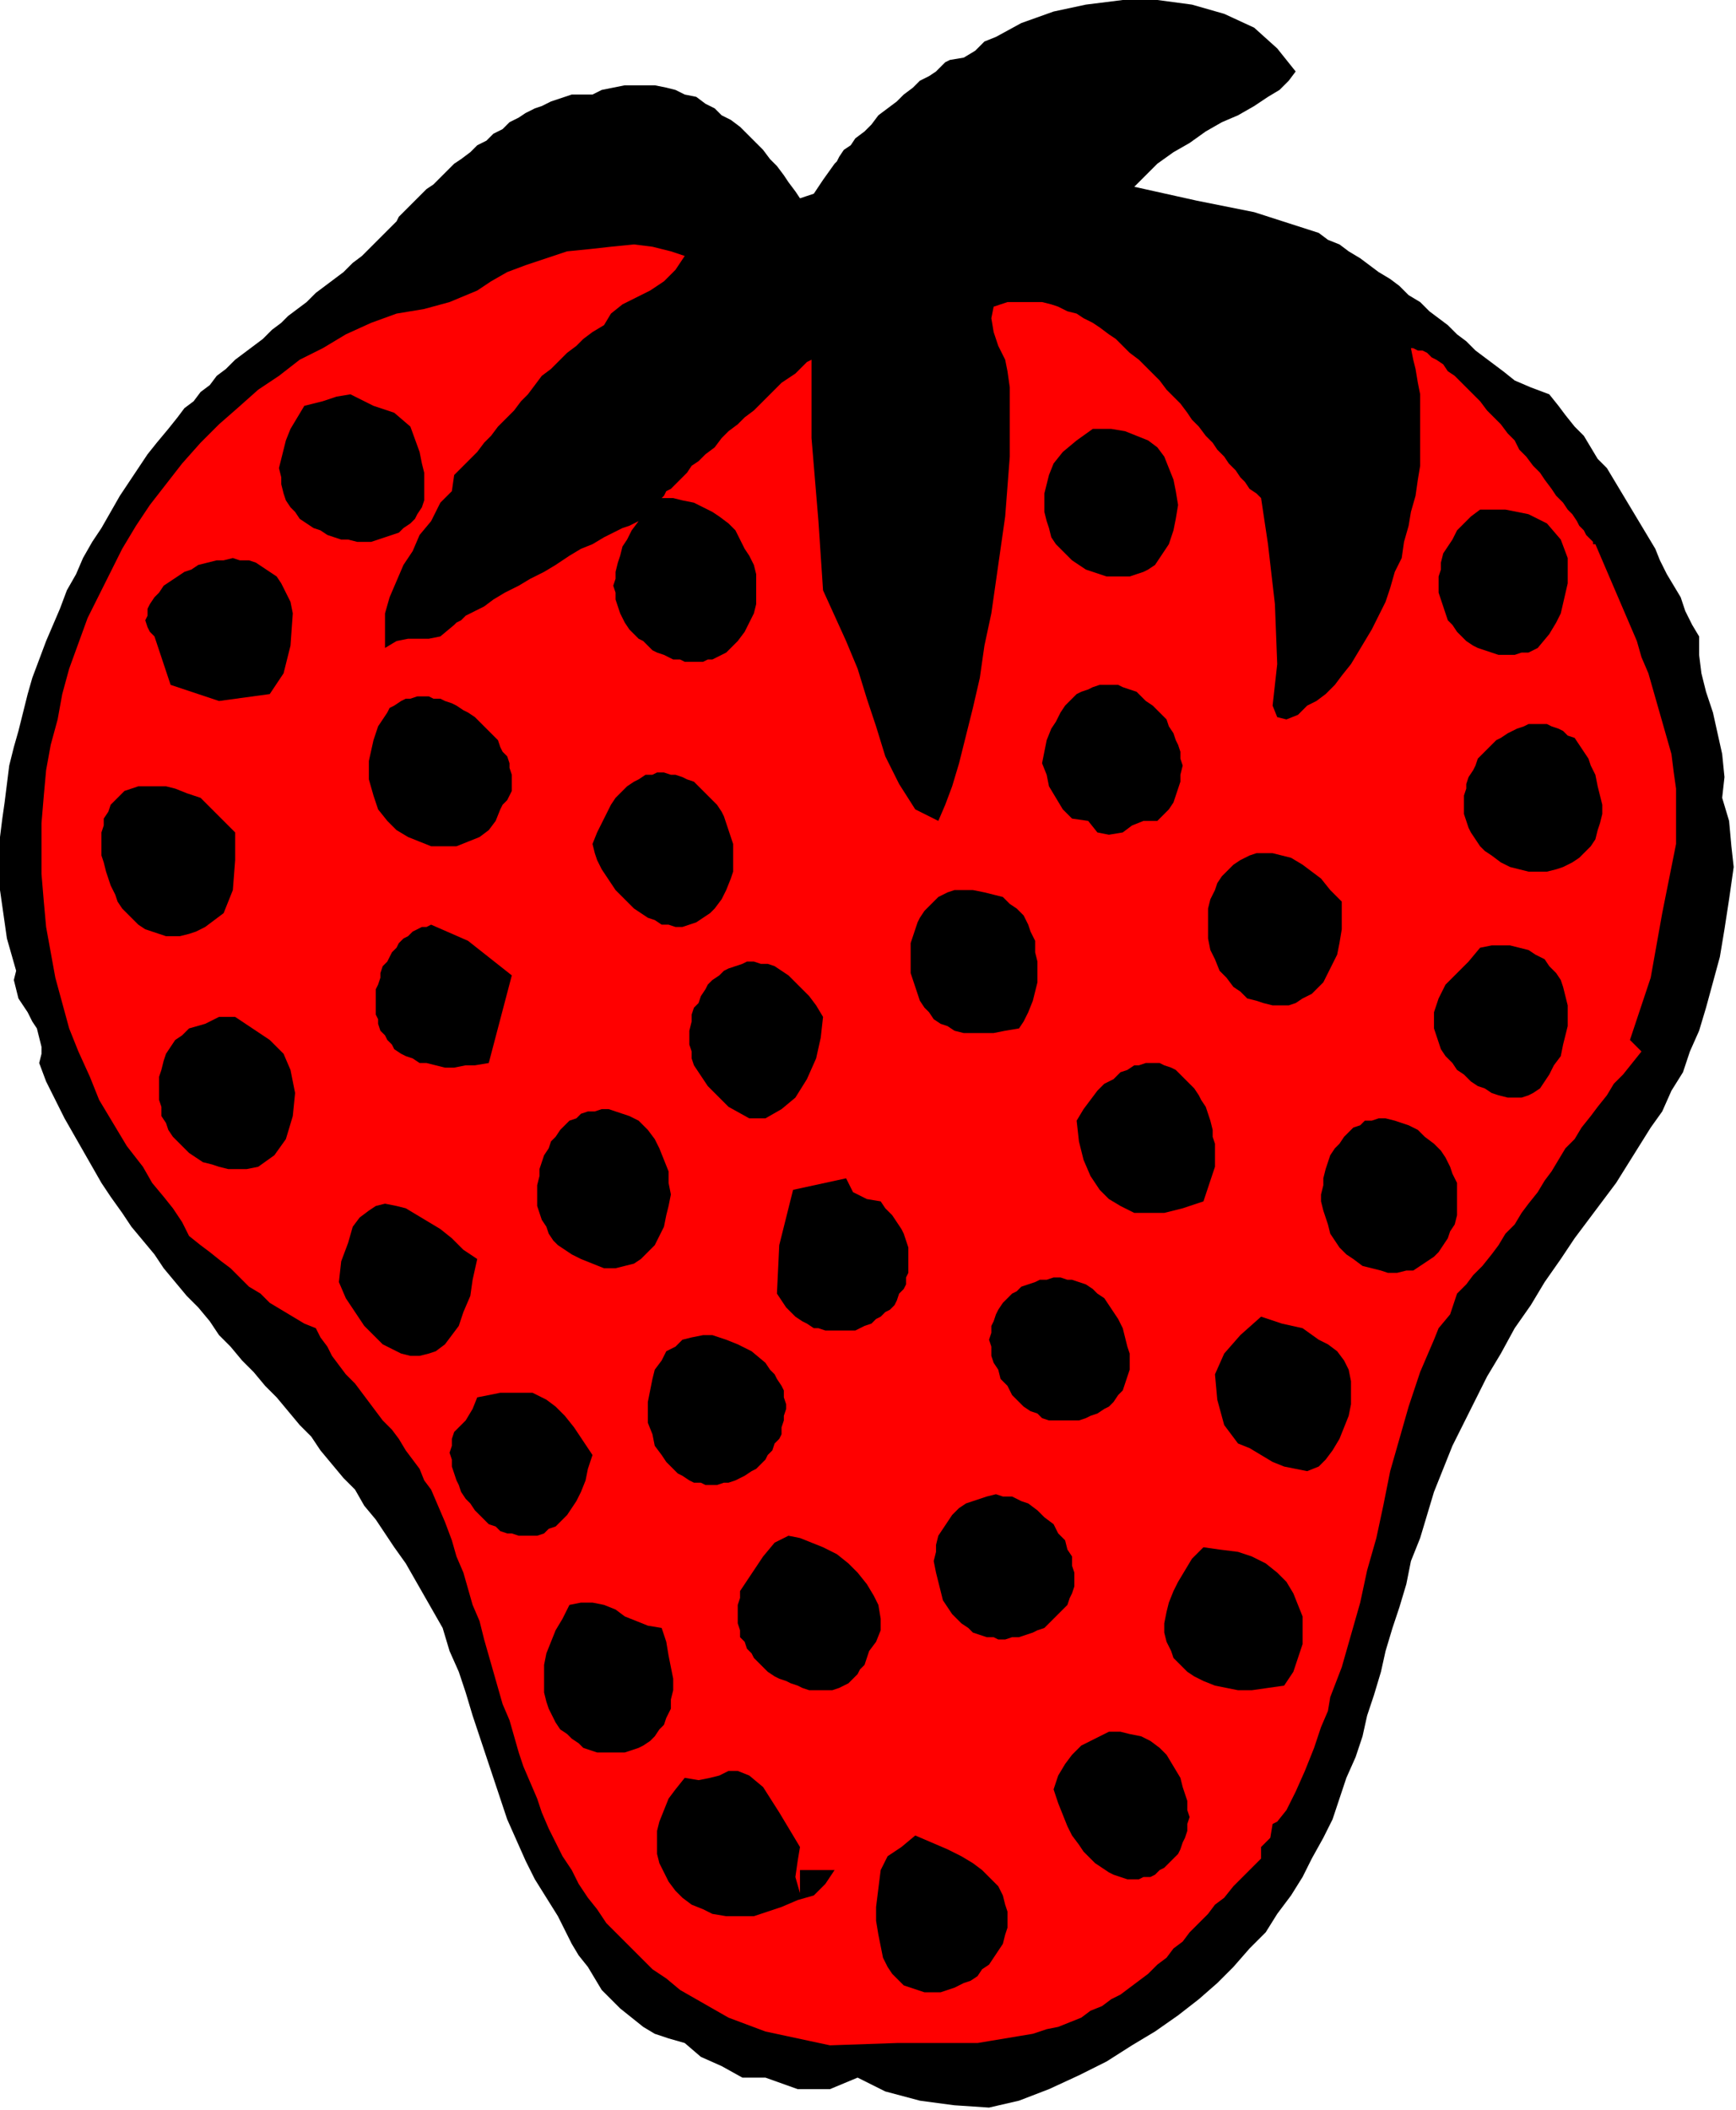 <?xml version="1.0" encoding="UTF-8" standalone="no"?>
<svg
   xmlns:dc="http://purl.org/dc/elements/1.1/"
   xmlns:cc="http://creativecommons.org/ns#"
   xmlns:rdf="http://www.w3.org/1999/02/22-rdf-syntax-ns#"
   xmlns:svg="http://www.w3.org/2000/svg"
   xmlns="http://www.w3.org/2000/svg"
   xmlns:sodipodi="http://sodipodi.sourceforge.net/DTD/sodipodi-0.dtd"
   xmlns:inkscape="http://www.inkscape.org/namespaces/inkscape"
   version="1.0"
   width="127.508mm"
   height="154.94mm"
   id="svg71"
   sodipodi:docname="RGSSG166.WMF">
  <sodipodi:namedview
     pagecolor="#ffffff"
     bordercolor="#666666"
     borderopacity="1"
     objecttolerance="10"
     gridtolerance="10"
     guidetolerance="10"
     inkscape:pageopacity="0"
     inkscape:pageshadow="2"
     inkscape:window-width="640"
     inkscape:window-height="480"
     id="namedview73" />
  <defs
     id="defs3">
    <pattern
       id="WMFhbasepattern"
       patternUnits="userSpaceOnUse"
       width="6"
       height="6"
       x="0"
       y="0" />
  </defs>
  <path
     style="fill:#000000;fill-rule:evenodd;fill-opacity:1;stroke:none;"
     d="  M 359.68,19.84   L 357.76,22.4   L 355.2,24.96   L 352,26.88   L 348.16,29.44   L 343.68,32   L 339.2,33.92   L 334.72,36.48   L 330.24,39.68   L 325.76,42.24   L 321.28,45.44   L 318.08,48.64   L 314.88,51.84   L 314.88,51.84   L 332.16,55.68   L 348.16,58.88   L 366.08,64.64   L 366.08,64.64   L 368.64,66.56   L 371.84,67.84   L 374.4,69.76   L 377.6,71.68   L 380.16,73.6   L 382.72,75.52   L 385.92,77.44   L 388.48,79.36   L 391.04,81.92   L 394.24,83.84   L 396.8,86.4   L 399.36,88.32   L 401.92,90.24   L 404.48,92.8   L 407.04,94.72   L 409.6,97.28   L 412.16,99.2   L 414.72,101.12   L 417.28,103.04   L 417.28,103.04   L 420.48,105.6   L 424.96,107.52   L 430.08,109.44   L 430.08,109.44   L 432.64,112.64   L 434.56,115.2   L 437.12,118.4   L 439.68,120.96   L 441.6,124.16   L 443.52,127.36   L 446.08,129.92   L 448,133.12   L 449.92,136.32   L 451.84,139.52   L 453.76,142.72   L 455.68,145.92   L 457.6,149.12   L 459.52,152.32   L 460.8,155.52   L 462.72,159.36   L 464.64,162.56   L 466.56,165.76   L 467.84,169.6   L 469.76,173.44   L 471.68,176.64   L 471.68,176.64   L 471.68,181.76   L 472.32,186.88   L 473.6,192   L 475.52,197.76   L 476.8,203.52   L 478.08,209.28   L 478.72,215.68   L 478.08,221.44   L 478.08,221.44   L 480,227.84   L 480.64,234.88   L 481.28,240.64   L 481.28,240.64   L 480,249.6   L 478.72,257.92   L 477.44,265.6   L 475.52,272.64   L 473.6,279.68   L 471.68,286.08   L 469.12,291.84   L 467.2,297.6   L 464,302.72   L 461.44,308.48   L 458.24,312.96   L 455.04,318.08   L 451.84,323.2   L 448.64,328.32   L 444.8,333.44   L 440.96,338.56   L 437.12,343.68   L 433.28,349.44   L 428.8,355.84   L 424.96,362.24   L 420.48,368.64   L 420.48,368.64   L 416.64,375.68   L 412.8,382.08   L 409.6,388.48   L 406.4,394.88   L 403.2,401.28   L 400.64,407.68   L 398.08,414.08   L 396.16,420.48   L 394.24,426.88   L 391.68,433.28   L 390.4,439.68   L 388.48,446.08   L 386.56,451.84   L 384.64,458.24   L 383.36,464   L 381.44,470.4   L 379.52,476.16   L 378.24,481.92   L 376.32,487.68   L 373.76,493.44   L 371.84,499.2   L 369.92,504.96   L 367.36,510.08   L 364.16,515.84   L 361.6,520.96   L 358.4,526.08   L 354.56,531.2   L 351.36,536.32   L 346.88,540.8   L 342.4,545.92   L 337.92,550.4   L 332.8,554.88   L 327.04,559.36   L 320.64,563.84   L 314.24,567.68   L 307.2,572.16   L 299.52,576   L 291.2,579.84   L 282.88,583.04   L 282.88,583.04   L 274.56,584.96   L 264.96,584.32   L 255.36,583.04   L 245.76,580.48   L 238.08,576.64   L 238.08,576.64   L 230.4,579.84   L 221.44,579.84   L 212.48,576.64   L 212.48,576.64   L 206.08,576.64   L 200.32,573.44   L 194.56,570.88   L 190.08,567.04   L 190.08,567.04   L 185.6,565.76   L 181.76,564.48   L 178.56,562.56   L 175.36,560   L 172.16,557.44   L 169.6,554.88   L 167.04,552.32   L 165.12,549.12   L 163.2,545.92   L 160.64,542.72   L 158.72,539.52   L 156.8,535.68   L 154.88,531.84   L 154.88,531.84   L 151.68,526.72   L 148.48,521.6   L 145.92,516.48   L 143.36,510.72   L 140.8,504.96   L 138.88,499.2   L 136.96,493.44   L 135.04,487.68   L 133.12,481.92   L 131.2,476.16   L 129.28,469.76   L 127.36,464   L 124.8,458.24   L 122.88,451.84   L 122.88,451.84   L 120.32,447.36   L 117.76,442.88   L 115.2,438.4   L 112.64,433.92   L 109.44,429.44   L 106.88,425.6   L 104.32,421.76   L 101.12,417.92   L 98.56,413.44   L 95.36,410.24   L 92.16,406.4   L 88.96,402.56   L 86.4,398.72   L 83.2,395.52   L 80,391.68   L 76.8,387.84   L 73.6,384.64   L 70.4,380.8   L 67.2,377.6   L 64,373.76   L 60.8,370.56   L 58.24,366.72   L 55.04,362.88   L 51.84,359.68   L 48.64,355.84   L 45.44,352   L 42.88,348.16   L 39.68,344.32   L 36.48,340.48   L 33.92,336.64   L 30.72,332.16   L 28.16,328.32   L 25.6,323.84   L 23.04,319.36   L 20.48,314.88   L 17.92,310.4   L 15.36,305.28   L 12.8,300.16   L 10.88,295.04   L 10.88,295.04   L 11.52,292.48   L 11.52,290.56   L 10.88,288   L 10.24,285.44   L 8.96,283.52   L 7.68,280.96   L 6.4,279.04   L 5.12,277.12   L 4.48,274.56   L 3.84,272   L 4.48,269.44   L 4.48,269.44   L 3.2,264.96   L 1.92,260.48   L 1.28,256   L 0.64,251.52   L 0,247.04   L 0,241.92   L 0,237.44   L 0,232.32   L 0.64,227.2   L 1.28,222.72   L 1.92,217.6   L 2.56,212.48   L 3.84,207.36   L 5.12,202.88   L 6.4,197.76   L 7.68,192.64   L 8.96,188.16   L 10.88,183.04   L 12.8,177.92   L 14.72,173.44   L 16.64,168.96   L 18.56,163.84   L 21.12,159.36   L 23.04,154.88   L 25.6,150.4   L 28.16,146.56   L 30.72,142.08   L 33.28,137.6   L 35.84,133.76   L 38.4,129.92   L 40.96,126.08   L 43.52,122.88   L 46.72,119.04   L 49.28,115.84   L 49.28,115.84   L 51.2,113.28   L 53.76,111.36   L 55.68,108.8   L 58.24,106.88   L 60.16,104.32   L 62.72,102.4   L 65.28,99.84   L 67.84,97.92   L 70.4,96   L 72.96,94.08   L 75.52,91.52   L 78.08,89.6   L 80,87.68   L 82.56,85.76   L 85.12,83.84   L 87.68,81.28   L 90.24,79.36   L 92.8,77.44   L 95.36,75.52   L 97.92,72.96   L 100.48,71.04   L 103.04,68.48   L 104.96,66.56   L 107.52,64   L 110.08,61.44   L 110.08,61.44   L 110.72,60.16   L 112,58.88   L 113.28,57.6   L 115.2,55.68   L 116.48,54.4   L 118.4,52.48   L 120.32,51.2   L 122.24,49.28   L 124.16,47.36   L 126.08,45.44   L 128,44.16   L 130.56,42.24   L 132.48,40.32   L 135.04,39.04   L 136.96,37.12   L 139.52,35.84   L 141.44,33.92   L 144,32.64   L 145.92,31.36   L 148.48,30.08   L 150.4,29.44   L 152.96,28.16   L 154.88,27.52   L 156.8,26.88   L 158.72,26.24   L 160.64,26.24   L 162.56,26.24   L 164.48,26.24   L 164.48,26.24   L 167.04,24.96   L 170.24,24.32   L 173.44,23.68   L 176,23.68   L 179.2,23.68   L 181.76,23.68   L 184.96,24.32   L 187.52,24.96   L 190.08,26.24   L 193.28,26.88   L 195.84,28.8   L 198.4,30.08   L 200.32,32   L 202.88,33.28   L 205.44,35.2   L 207.36,37.12   L 209.92,39.68   L 211.84,41.6   L 213.76,44.16   L 215.68,46.08   L 217.6,48.64   L 218.88,50.56   L 220.8,53.12   L 222.08,55.04   L 222.08,55.04   L 225.92,53.76   L 228.48,49.92   L 231.68,45.44   L 231.68,45.44   L 232.32,44.8   L 232.96,43.52   L 234.24,41.6   L 236.16,40.32   L 237.44,38.4   L 240,36.48   L 241.92,34.56   L 243.84,32   L 246.4,30.08   L 248.96,28.16   L 250.88,26.24   L 253.44,24.32   L 255.36,22.4   L 257.92,21.12   L 259.84,19.84   L 261.12,18.56   L 262.4,17.28   L 263.68,16.64   L 263.68,16.64   L 267.52,16   L 270.72,14.08   L 273.28,11.52   L 276.48,10.24   L 276.48,10.24   L 283.52,6.4   L 292.48,3.2   L 301.44,1.28   L 311.68,0   L 321.28,0   L 330.88,1.28   L 339.84,3.84   L 348.16,7.68   L 354.56,13.44   L 359.68,19.84  z "
     id="path5" />
  <path
     style="fill:#ff0000;fill-rule:evenodd;fill-opacity:1;stroke:none;"
     d="  M 190.08,71.04   L 187.52,74.88   L 184.32,78.08   L 180.48,80.64   L 176.64,82.56   L 172.8,84.48   L 169.6,87.04   L 167.68,90.24   L 167.68,90.24   L 164.48,92.16   L 161.92,94.08   L 160,96   L 157.44,97.92   L 154.88,100.48   L 152.96,102.4   L 150.4,104.32   L 148.48,106.88   L 146.56,109.44   L 144.64,111.36   L 142.72,113.92   L 140.16,116.48   L 138.24,118.4   L 136.32,120.96   L 134.4,122.88   L 132.48,125.44   L 130.56,127.36   L 128,129.92   L 126.08,131.84   L 126.08,131.84   L 125.44,136.32   L 122.24,139.52   L 119.68,144.64   L 119.68,144.64   L 116.48,148.48   L 114.56,152.96   L 112,156.8   L 110.08,161.28   L 108.16,165.76   L 106.88,170.24   L 106.88,170.24   L 106.88,179.84   L 110.08,177.92   L 113.28,177.28   L 115.84,177.28   L 119.04,177.28   L 122.24,176.64   L 126.08,173.44   L 126.08,173.44   L 126.72,172.8   L 128,172.16   L 129.28,170.88   L 131.84,169.6   L 134.4,168.32   L 136.96,166.4   L 140.16,164.48   L 144,162.56   L 147.2,160.64   L 151.04,158.72   L 154.24,156.8   L 158.08,154.24   L 161.28,152.32   L 164.48,151.04   L 167.68,149.12   L 170.24,147.84   L 172.8,146.56   L 174.72,145.92   L 176,145.28   L 177.28,144.64   L 177.28,144.64   L 175.36,147.2   L 174.08,149.76   L 172.8,151.68   L 172.16,154.24   L 171.52,156.16   L 170.88,158.72   L 170.88,160.64   L 170.24,162.56   L 170.88,164.48   L 170.88,166.4   L 171.52,168.32   L 172.16,170.24   L 172.8,171.52   L 173.44,172.8   L 174.72,174.72   L 176,176   L 177.28,177.28   L 178.56,177.92   L 179.84,179.2   L 181.12,180.48   L 182.4,181.12   L 184.32,181.76   L 185.6,182.4   L 186.88,183.04   L 188.8,183.04   L 190.08,183.68   L 192,183.68   L 193.28,183.68   L 195.2,183.68   L 196.48,183.04   L 197.76,183.04   L 199.04,182.4   L 200.32,181.76   L 201.6,181.12   L 202.88,179.84   L 202.88,179.84   L 204.8,177.92   L 206.72,175.36   L 208,172.8   L 209.28,170.24   L 209.92,167.68   L 209.92,165.12   L 209.92,162.56   L 209.92,159.36   L 209.28,156.8   L 208,154.24   L 206.72,152.32   L 205.44,149.76   L 204.16,147.2   L 202.24,145.28   L 199.68,143.36   L 197.76,142.08   L 195.2,140.8   L 192.64,139.52   L 189.44,138.88   L 186.88,138.24   L 183.68,138.24   L 183.68,138.24   L 183.68,138.24   L 184.32,137.6   L 184.96,136.32   L 186.24,135.68   L 187.52,134.4   L 188.8,133.12   L 190.72,131.2   L 192,129.28   L 193.92,128   L 195.84,126.08   L 198.4,124.16   L 200.32,121.6   L 202.24,119.68   L 204.8,117.76   L 206.72,115.84   L 209.28,113.92   L 211.2,112   L 213.12,110.08   L 215.04,108.16   L 216.96,106.24   L 218.88,104.96   L 220.8,103.68   L 222.08,102.4   L 223.36,101.12   L 224,100.48   L 225.28,99.84   L 225.28,99.84   L 225.28,121.6   L 227.2,144.64   L 228.48,163.84   L 228.48,163.84   L 231.68,170.88   L 234.88,177.92   L 238.08,185.6   L 240.64,193.92   L 243.2,201.6   L 245.76,209.92   L 249.6,217.6   L 254.08,224.64   L 254.08,224.64   L 260.48,227.84   L 262.4,223.36   L 264.32,218.24   L 266.24,211.84   L 268.16,204.16   L 270.08,196.48   L 272,188.16   L 273.28,179.2   L 275.2,170.24   L 276.48,161.28   L 277.76,152.32   L 279.04,143.36   L 279.68,135.04   L 280.32,126.72   L 280.32,119.68   L 280.32,113.28   L 280.32,107.52   L 279.68,103.04   L 279.68,103.04   L 279.04,99.84   L 277.12,96   L 275.84,92.16   L 275.2,88.32   L 275.84,85.12   L 279.68,83.84   L 279.68,83.84   L 282.24,83.84   L 284.16,83.84   L 286.72,83.84   L 289.28,83.84   L 291.84,84.48   L 293.76,85.12   L 296.32,86.4   L 298.88,87.04   L 300.8,88.32   L 303.36,89.6   L 305.28,90.88   L 307.84,92.8   L 309.76,94.08   L 311.68,96   L 313.6,97.92   L 316.16,99.84   L 318.08,101.76   L 320,103.68   L 321.92,105.6   L 323.84,108.16   L 325.76,110.08   L 327.68,112   L 329.6,114.56   L 330.88,116.48   L 332.8,118.4   L 334.72,120.96   L 336.64,122.88   L 337.92,124.8   L 339.84,126.72   L 341.12,128.64   L 343.04,130.56   L 344.32,132.48   L 345.6,133.76   L 346.88,135.68   L 348.8,136.96   L 350.08,138.24   L 350.08,138.24   L 352,151.04   L 353.92,167.68   L 354.56,184.32   L 353.28,195.84   L 353.28,195.84   L 354.56,199.04   L 357.12,199.68   L 360.32,198.4   L 362.88,195.84   L 362.88,195.84   L 365.44,194.56   L 368,192.64   L 370.56,190.08   L 372.48,187.52   L 375.04,184.32   L 376.96,181.12   L 378.88,177.92   L 380.8,174.72   L 382.72,170.88   L 384.64,167.04   L 385.92,163.2   L 387.2,158.72   L 389.12,154.88   L 389.76,150.4   L 391.04,145.92   L 391.68,142.08   L 392.96,137.6   L 393.6,133.12   L 394.24,129.28   L 394.24,124.8   L 394.24,120.96   L 394.24,117.12   L 394.24,113.28   L 394.24,109.44   L 393.6,106.24   L 392.96,102.4   L 392.32,99.84   L 391.68,96.64   L 391.68,96.64   L 392.32,96.64   L 393.6,97.28   L 394.88,97.28   L 396.16,97.92   L 397.44,99.2   L 398.72,99.84   L 400.64,101.12   L 401.92,103.04   L 403.84,104.32   L 405.76,106.24   L 407.04,107.52   L 408.96,109.44   L 410.88,111.36   L 412.8,113.92   L 414.72,115.84   L 416.64,117.76   L 418.56,120.32   L 420.48,122.24   L 421.76,124.8   L 423.68,126.72   L 425.6,129.28   L 427.52,131.2   L 428.8,133.12   L 430.72,135.68   L 432,137.6   L 433.92,139.52   L 435.2,141.44   L 436.48,142.72   L 437.76,144.64   L 438.4,145.92   L 439.68,147.2   L 440.32,148.48   L 441.6,149.76   L 442.24,150.4   L 442.24,151.04   L 442.88,151.04   L 442.88,151.04   L 444.8,155.52   L 446.72,160   L 448.64,164.48   L 450.56,168.96   L 452.48,173.44   L 454.4,177.92   L 455.68,182.4   L 457.6,186.88   L 458.88,191.36   L 460.16,195.84   L 461.44,200.32   L 462.72,204.8   L 464,209.28   L 464.64,214.4   L 465.28,218.88   L 465.28,224   L 465.28,229.12   L 465.28,234.24   L 465.28,234.24   L 465.28,234.24   L 461.44,253.44   L 458.24,271.36   L 452.48,288.64   L 452.48,288.64   L 455.68,291.84   L 453.12,295.04   L 450.56,298.24   L 448,300.8   L 446.08,304   L 443.52,307.2   L 441.6,309.76   L 439.04,312.96   L 437.12,316.16   L 434.56,318.72   L 432.64,321.92   L 430.72,325.12   L 428.8,327.68   L 426.88,330.88   L 424.32,334.08   L 422.4,336.64   L 420.48,339.84   L 417.92,342.4   L 416,345.6   L 414.08,348.16   L 411.52,351.36   L 408.96,353.92   L 407.04,356.48   L 404.48,359.04   L 404.48,359.04   L 402.56,364.8   L 399.36,368.64   L 398.08,371.84   L 398.08,371.84   L 394.24,380.8   L 391.04,390.4   L 388.48,399.36   L 385.92,408.32   L 384,417.92   L 382.08,426.88   L 379.52,435.84   L 377.6,444.8   L 375.04,453.76   L 372.48,462.72   L 369.28,471.04   L 369.28,471.04   L 368.64,474.88   L 366.72,479.36   L 364.8,485.12   L 362.24,491.52   L 359.68,497.28   L 357.12,502.4   L 354.56,505.6   L 353.28,506.24   L 353.28,506.24   L 352.64,510.08   L 350.08,512.64   L 350.08,515.84   L 350.08,515.84   L 347.52,518.4   L 344.96,520.96   L 342.4,523.52   L 339.84,526.72   L 337.28,528.64   L 335.36,531.2   L 332.8,533.76   L 330.24,536.32   L 328.32,538.88   L 325.76,540.8   L 323.84,543.36   L 321.28,545.28   L 318.72,547.84   L 316.16,549.76   L 313.6,551.68   L 311.04,553.6   L 308.48,554.88   L 305.92,556.8   L 302.72,558.08   L 300.16,560   L 296.96,561.28   L 293.76,562.56   L 290.56,563.2   L 286.72,564.48   L 282.88,565.12   L 279.04,565.76   L 275.2,566.4   L 271.36,567.04   L 266.88,567.04   L 266.88,567.04   L 248.96,567.04   L 230.4,567.68   L 212.48,563.84   L 212.48,563.84   L 207.36,561.92   L 202.24,560   L 197.76,557.44   L 193.28,554.88   L 188.8,552.32   L 184.96,549.12   L 181.12,546.56   L 177.92,543.36   L 174.72,540.16   L 171.52,536.96   L 168.32,533.76   L 165.76,529.92   L 163.2,526.72   L 160.64,522.88   L 158.72,519.04   L 156.16,515.2   L 154.24,511.36   L 152.32,507.52   L 150.4,503.04   L 149.12,499.2   L 147.2,494.72   L 145.28,490.24   L 144,486.4   L 142.72,481.92   L 141.44,477.44   L 139.52,472.96   L 138.24,468.48   L 136.96,464   L 135.68,459.52   L 134.4,455.04   L 133.12,449.92   L 131.2,445.44   L 129.92,440.96   L 128.64,436.48   L 126.72,432   L 125.44,427.52   L 123.52,422.4   L 121.6,417.92   L 119.68,413.44   L 119.68,413.44   L 117.76,410.88   L 116.48,407.68   L 114.56,405.12   L 112.64,402.56   L 110.72,399.36   L 108.8,396.8   L 106.24,394.24   L 104.32,391.68   L 102.4,389.12   L 100.48,386.56   L 98.56,384   L 96,381.44   L 94.08,378.88   L 92.16,376.32   L 90.88,373.76   L 88.96,371.2   L 87.68,368.64   L 87.68,368.64   L 84.48,367.36   L 81.28,365.44   L 78.08,363.52   L 74.88,361.6   L 72.32,359.04   L 69.12,357.12   L 66.56,354.56   L 64,352   L 61.44,350.08   L 58.24,347.52   L 55.68,345.6   L 52.48,343.04   L 52.48,343.04   L 50.56,339.2   L 48,335.36   L 45.44,332.16   L 42.24,328.32   L 39.68,323.84   L 39.68,323.84   L 35.2,318.08   L 31.36,311.68   L 27.52,305.28   L 24.96,298.88   L 21.76,291.84   L 19.2,285.44   L 17.28,278.4   L 15.36,271.36   L 14.08,264.32   L 12.8,257.28   L 12.16,250.24   L 11.52,242.56   L 11.52,235.52   L 11.52,228.48   L 12.16,220.8   L 12.8,213.76   L 14.08,206.72   L 16,199.68   L 17.28,192.64   L 19.2,185.6   L 21.76,178.56   L 24.32,171.52   L 27.52,165.12   L 30.72,158.72   L 33.92,152.32   L 37.76,145.92   L 41.6,140.16   L 46.08,134.4   L 50.56,128.64   L 55.68,122.88   L 60.8,117.76   L 65.92,113.28   L 71.68,108.16   L 77.44,104.32   L 83.2,99.84   L 89.6,96.64   L 96,92.8   L 103.04,89.6   L 110.08,87.04   L 110.08,87.04   L 117.76,85.76   L 124.8,83.84   L 132.48,80.64   L 132.48,80.64   L 136.32,78.08   L 140.8,75.52   L 145.92,73.6   L 151.68,71.68   L 157.44,69.76   L 163.84,69.12   L 169.6,68.48   L 176,67.84   L 181.12,68.48   L 186.24,69.76   L 190.08,71.04  z "
     id="path7" />
  <path
     style="fill:#000000;fill-rule:evenodd;fill-opacity:1;stroke:none;"
     d="  M 292.48,128.64   L 295.04,125.44   L 298.88,122.24   L 303.36,119.04   L 308.48,119.04   L 308.48,119.04   L 312.32,119.68   L 315.52,120.96   L 318.72,122.24   L 321.28,124.16   L 323.2,126.72   L 324.48,129.92   L 325.76,133.12   L 326.4,136.32   L 327.04,140.16   L 326.4,144   L 325.76,147.2   L 324.48,151.04   L 324.48,151.04   L 323.2,152.96   L 321.92,154.88   L 320.64,156.8   L 318.72,158.08   L 317.44,158.72   L 315.52,159.36   L 313.6,160   L 311.68,160   L 309.76,160   L 307.2,160   L 305.28,159.36   L 303.36,158.72   L 301.44,158.08   L 299.52,156.8   L 297.6,155.52   L 296.32,154.24   L 294.4,152.32   L 293.12,151.04   L 291.84,149.12   L 291.2,146.56   L 290.56,144.64   L 289.92,142.08   L 289.92,139.52   L 289.92,136.96   L 290.56,134.4   L 291.2,131.84   L 292.48,128.64  z "
     id="path9" />
  <path
     style="fill:#000000;fill-rule:evenodd;fill-opacity:1;stroke:none;"
     d="  M 433.28,170.24   L 432,172.8   L 430.08,176   L 426.88,179.84   L 426.88,179.84   L 424.32,181.12   L 422.4,181.12   L 420.48,181.76   L 417.92,181.76   L 416,181.76   L 414.08,181.12   L 412.16,180.48   L 410.24,179.84   L 408.96,179.2   L 407.04,177.92   L 405.76,176.64   L 404.48,175.36   L 403.2,173.44   L 401.92,172.16   L 401.28,170.24   L 400.64,168.32   L 400,166.4   L 399.36,164.48   L 399.36,162.56   L 399.36,160   L 400,158.08   L 400,156.16   L 400.64,153.6   L 401.92,151.68   L 403.2,149.76   L 404.48,147.2   L 406.4,145.28   L 408.32,143.36   L 410.88,141.44   L 410.88,141.44   L 417.92,141.44   L 424.32,142.72   L 429.44,145.28   L 433.28,149.76   L 435.2,154.88   L 435.2,161.92   L 433.28,170.24  z "
     id="path11" />
  <path
     style="fill:#000000;fill-rule:evenodd;fill-opacity:1;stroke:none;"
     d="  M 84.48,112.64   L 89.6,111.36   L 93.44,110.08   L 97.28,109.44   L 97.28,109.44   L 103.68,112.64   L 109.44,114.56   L 113.92,118.4   L 116.48,125.44   L 116.48,125.44   L 117.12,128.64   L 117.76,131.2   L 117.76,133.76   L 117.76,136.32   L 117.76,138.88   L 117.12,140.8   L 115.84,142.72   L 115.2,144   L 113.92,145.28   L 112,146.56   L 110.72,147.84   L 108.8,148.48   L 106.88,149.12   L 104.96,149.76   L 103.04,150.4   L 101.12,150.4   L 99.2,150.4   L 96.64,149.76   L 94.72,149.76   L 92.8,149.12   L 90.88,148.48   L 88.96,147.2   L 87.04,146.56   L 85.12,145.28   L 83.2,144   L 81.92,142.08   L 80.64,140.8   L 79.36,138.88   L 78.72,136.96   L 78.08,134.4   L 78.08,132.48   L 77.44,129.92   L 78.08,127.36   L 78.72,124.8   L 79.36,122.24   L 80.64,119.04   L 82.56,115.84   L 84.48,112.64  z "
     id="path13" />
  <path
     style="fill:#000000;fill-rule:evenodd;fill-opacity:1;stroke:none;"
     d="  M 74.88,192.64   L 60.8,194.56   L 47.36,190.08   L 42.88,176.64   L 42.88,176.64   L 41.6,175.36   L 40.96,174.08   L 40.32,172.16   L 40.96,170.88   L 40.96,168.96   L 41.6,167.68   L 42.88,165.76   L 44.16,164.48   L 45.44,162.56   L 47.36,161.28   L 49.28,160   L 51.2,158.72   L 53.12,158.08   L 55.04,156.8   L 57.6,156.16   L 60.16,155.52   L 62.08,155.52   L 64.64,154.88   L 66.56,155.52   L 69.12,155.52   L 71.04,156.16   L 72.96,157.44   L 74.88,158.72   L 76.8,160   L 78.08,161.92   L 79.36,164.48   L 80.64,167.04   L 81.28,170.24   L 81.28,170.24   L 80.64,179.2   L 78.72,186.88   L 74.88,192.64  z "
     id="path15" />
  <path
     style="fill:#000000;fill-rule:evenodd;fill-opacity:1;stroke:none;"
     d="  M 442.88,215.04   L 443.52,218.24   L 444.16,220.8   L 444.8,223.36   L 444.8,225.92   L 444.16,228.48   L 443.52,230.4   L 442.88,232.96   L 441.6,234.88   L 439.68,236.8   L 438.4,238.08   L 436.48,239.36   L 433.92,240.64   L 432,241.28   L 429.44,241.92   L 426.88,241.92   L 424.32,241.92   L 421.76,241.28   L 419.2,240.64   L 416.64,239.36   L 414.08,237.44   L 414.08,237.44   L 412.16,236.16   L 410.88,234.88   L 409.6,232.96   L 408.32,231.04   L 407.68,229.76   L 407.04,227.84   L 406.4,225.92   L 406.4,224.64   L 406.4,222.72   L 406.4,220.8   L 407.04,218.88   L 407.04,217.6   L 407.68,215.68   L 408.96,213.76   L 409.6,212.48   L 410.24,210.56   L 411.52,209.28   L 412.8,208   L 414.08,206.72   L 415.36,205.44   L 416.64,204.8   L 418.56,203.52   L 419.84,202.88   L 421.12,202.24   L 423.04,201.6   L 424.32,200.96   L 426.24,200.96   L 427.52,200.96   L 429.44,200.96   L 430.72,201.6   L 432.64,202.24   L 433.92,202.88   L 435.2,204.16   L 437.12,204.8   L 438.4,206.72   L 439.68,208.64   L 440.96,210.56   L 441.6,212.48   L 442.88,215.04  z "
     id="path17" />
  <path
     style="fill:#000000;fill-rule:evenodd;fill-opacity:1;stroke:none;"
     d="  M 321.28,227.84   L 317.44,227.84   L 314.24,229.12   L 311.68,231.04   L 311.68,231.04   L 307.84,231.68   L 304.64,231.04   L 302.08,227.84   L 302.08,227.84   L 297.6,227.2   L 295.04,224.64   L 293.12,221.44   L 291.2,218.24   L 290.56,215.04   L 289.28,211.84   L 289.28,211.84   L 289.92,208.64   L 290.56,205.44   L 291.84,202.24   L 293.12,200.32   L 294.4,197.76   L 295.68,195.84   L 296.96,194.56   L 298.88,192.64   L 300.16,192   L 302.08,191.36   L 303.36,190.72   L 305.28,190.08   L 306.56,190.08   L 308.48,190.08   L 310.4,190.08   L 311.68,190.72   L 313.6,191.36   L 315.52,192   L 316.8,193.28   L 318.08,194.56   L 320,195.84   L 321.28,197.12   L 322.56,198.4   L 323.84,199.68   L 324.48,201.6   L 325.76,203.52   L 326.4,205.44   L 327.04,206.72   L 327.68,208.64   L 327.68,210.56   L 328.32,212.48   L 327.68,215.04   L 327.68,216.96   L 327.04,218.88   L 326.4,220.8   L 325.76,222.72   L 324.48,224.64   L 322.56,226.56   L 321.28,227.84  z "
     id="path19" />
  <path
     style="fill:#000000;fill-rule:evenodd;fill-opacity:1;stroke:none;"
     d="  M 138.88,224.64   L 137.6,227.84   L 135.68,230.4   L 133.12,232.32   L 129.92,233.6   L 126.72,234.88   L 123.52,234.88   L 119.68,234.88   L 116.48,233.6   L 113.28,232.32   L 110.08,230.4   L 107.52,227.84   L 104.96,224.64   L 103.68,220.8   L 102.4,216.32   L 102.4,211.2   L 103.68,205.44   L 103.68,205.44   L 104.32,203.52   L 104.96,201.6   L 106.24,199.68   L 107.52,197.76   L 108.16,196.48   L 109.44,195.84   L 111.36,194.56   L 112.64,193.92   L 113.92,193.92   L 115.84,193.28   L 117.12,193.28   L 119.04,193.28   L 120.32,193.92   L 122.24,193.92   L 123.52,194.56   L 125.44,195.2   L 126.72,195.84   L 128.64,197.12   L 129.92,197.76   L 131.84,199.04   L 133.12,200.32   L 134.4,201.6   L 135.68,202.88   L 136.96,204.16   L 138.24,205.44   L 138.88,207.36   L 139.52,208.64   L 140.8,209.92   L 141.44,211.84   L 141.44,213.12   L 142.08,215.04   L 142.08,216.32   L 142.08,217.6   L 142.08,219.52   L 141.44,220.8   L 140.8,222.08   L 139.52,223.36   L 138.88,224.64  z "
     id="path21" />
  <path
     style="fill:#000000;fill-rule:evenodd;fill-opacity:1;stroke:none;"
     d="  M 164.48,234.24   L 165.76,231.04   L 167.04,228.48   L 168.32,225.92   L 169.6,223.36   L 170.88,221.44   L 172.8,219.52   L 174.08,218.24   L 176,216.96   L 177.28,216.32   L 179.2,215.04   L 181.12,215.04   L 182.4,214.4   L 184.32,214.4   L 186.24,215.04   L 187.52,215.04   L 189.44,215.68   L 190.72,216.32   L 192.64,216.96   L 193.92,218.24   L 195.2,219.52   L 196.48,220.8   L 197.76,222.08   L 199.04,223.36   L 200.32,225.28   L 200.96,226.56   L 201.6,228.48   L 202.24,230.4   L 202.88,232.32   L 203.52,234.24   L 203.52,236.16   L 203.52,238.08   L 203.52,240   L 203.52,241.92   L 202.88,243.84   L 202.88,243.84   L 201.6,247.04   L 200.32,249.6   L 198.4,252.16   L 197.12,253.44   L 195.2,254.72   L 193.28,256   L 191.36,256.64   L 189.44,257.28   L 187.52,257.28   L 185.6,256.64   L 183.68,256.64   L 181.76,255.36   L 179.84,254.72   L 177.92,253.44   L 176,252.16   L 174.72,250.88   L 172.8,248.96   L 170.88,247.04   L 169.6,245.12   L 168.32,243.2   L 167.04,241.28   L 165.76,238.72   L 165.12,236.8   L 164.48,234.24  z "
     id="path23" />
  <path
     style="fill:#000000;fill-rule:evenodd;fill-opacity:1;stroke:none;"
     d="  M 372.48,250.24   L 372.48,254.72   L 372.48,257.92   L 371.84,261.76   L 371.2,264.96   L 369.92,267.52   L 368.64,270.08   L 367.36,272.64   L 365.44,274.56   L 364.16,275.84   L 361.6,277.12   L 359.68,278.4   L 357.76,279.04   L 355.2,279.04   L 353.28,279.04   L 350.72,278.4   L 348.8,277.76   L 346.24,277.12   L 344.32,275.2   L 342.4,273.92   L 340.48,271.36   L 338.56,269.44   L 337.28,266.24   L 337.28,266.24   L 336,263.68   L 335.36,260.48   L 335.36,257.28   L 335.36,254.72   L 335.36,252.16   L 336,249.6   L 337.28,247.04   L 337.92,245.12   L 339.2,243.2   L 341.12,241.28   L 342.4,240   L 344.32,238.72   L 346.88,237.44   L 348.8,236.8   L 351.36,236.8   L 353.28,236.8   L 355.84,237.44   L 358.4,238.08   L 361.6,240   L 364.16,241.92   L 366.72,243.84   L 369.28,247.04   L 372.48,250.24  z "
     id="path25" />
  <path
     style="fill:#000000;fill-rule:evenodd;fill-opacity:1;stroke:none;"
     d="  M 65.28,231.04   L 65.28,238.72   L 64.64,247.04   L 62.08,253.44   L 62.08,253.44   L 59.52,255.36   L 56.96,257.28   L 54.4,258.56   L 52.48,259.2   L 49.92,259.84   L 48,259.84   L 46.08,259.84   L 44.16,259.2   L 42.24,258.56   L 40.32,257.92   L 38.4,256.64   L 37.12,255.36   L 35.2,253.44   L 33.92,252.16   L 32.64,250.24   L 32,248.32   L 30.72,245.76   L 30.08,243.84   L 29.44,241.92   L 28.8,239.36   L 28.16,237.44   L 28.16,234.88   L 28.16,232.96   L 28.16,231.04   L 28.8,229.12   L 28.8,227.2   L 30.08,225.28   L 30.72,223.36   L 32,222.08   L 33.28,220.8   L 34.56,219.52   L 36.48,218.88   L 38.4,218.24   L 40.96,218.24   L 42.88,218.24   L 46.08,218.24   L 48.64,218.88   L 51.84,220.16   L 55.68,221.44   L 55.68,221.44   L 65.28,231.04  z "
     id="path27" />
  <path
     style="fill:#000000;fill-rule:evenodd;fill-opacity:1;stroke:none;"
     d="  M 282.88,285.44   L 279.04,286.08   L 275.84,286.72   L 272.64,286.72   L 270.08,286.72   L 267.52,286.72   L 264.96,286.08   L 263.04,284.8   L 261.12,284.16   L 259.2,282.88   L 257.92,280.96   L 256.64,279.68   L 255.36,277.76   L 254.72,275.84   L 254.08,273.92   L 253.44,272   L 252.8,270.08   L 252.8,268.16   L 252.8,266.24   L 252.8,263.68   L 252.8,261.76   L 253.44,259.84   L 254.08,257.92   L 254.72,256   L 255.36,254.72   L 256.64,252.8   L 257.92,251.52   L 259.2,250.24   L 260.48,248.96   L 261.76,248.32   L 263.04,247.68   L 264.96,247.04   L 266.88,247.04   L 266.88,247.04   L 270.08,247.04   L 273.28,247.68   L 275.84,248.32   L 278.4,248.96   L 280.32,250.88   L 282.24,252.16   L 284.16,254.08   L 285.44,256.64   L 286.08,258.56   L 287.36,261.12   L 287.36,264.32   L 288,266.88   L 288,269.44   L 288,272.64   L 287.36,275.2   L 286.72,277.76   L 285.44,280.96   L 284.16,283.52   L 282.88,285.44  z "
     id="path29" />
  <path
     style="fill:#000000;fill-rule:evenodd;fill-opacity:1;stroke:none;"
     d="  M 410.88,263.04   L 414.08,262.4   L 416.64,262.4   L 419.2,262.4   L 421.76,263.04   L 424.32,263.68   L 426.24,264.96   L 428.8,266.24   L 430.08,268.16   L 432,270.08   L 433.28,272   L 433.92,273.92   L 434.56,276.48   L 435.2,279.04   L 435.2,281.6   L 435.2,284.8   L 434.56,287.36   L 433.92,289.92   L 433.28,293.12   L 431.36,295.68   L 430.08,298.24   L 430.08,298.24   L 428.8,300.16   L 427.52,302.08   L 425.6,303.36   L 424.32,304   L 422.4,304.64   L 420.48,304.64   L 418.56,304.64   L 416,304   L 414.08,303.36   L 412.16,302.08   L 410.24,301.44   L 408.32,300.16   L 406.4,298.24   L 404.48,296.96   L 403.2,295.04   L 401.28,293.12   L 400,291.2   L 399.36,289.28   L 398.72,287.36   L 398.08,285.44   L 398.08,285.44   L 398.08,280.96   L 399.36,277.12   L 401.28,273.28   L 404.48,270.08   L 407.68,266.88   L 410.88,263.04  z "
     id="path31" />
  <path
     style="fill:#000000;fill-rule:evenodd;fill-opacity:1;stroke:none;"
     d="  M 135.68,295.04   L 131.84,295.68   L 129.28,295.68   L 126.08,296.32   L 123.52,296.32   L 120.96,295.68   L 118.4,295.04   L 116.48,295.04   L 114.56,293.76   L 112.64,293.12   L 111.36,292.48   L 109.44,291.2   L 108.8,289.92   L 107.52,288.64   L 106.88,287.36   L 105.6,286.08   L 104.96,284.16   L 104.96,282.88   L 104.32,281.6   L 104.32,279.68   L 104.32,277.76   L 104.32,276.48   L 104.32,274.56   L 104.96,273.28   L 105.6,271.36   L 105.6,270.08   L 106.24,268.16   L 107.52,266.88   L 108.16,265.6   L 108.8,264.32   L 110.08,263.04   L 110.72,261.76   L 112,260.48   L 113.28,259.84   L 114.56,258.56   L 115.84,257.92   L 117.12,257.28   L 118.4,257.28   L 119.68,256.64   L 119.68,256.64   L 129.92,261.12   L 142.08,270.72   L 135.68,295.04  z "
     id="path33" />
  <path
     style="fill:#000000;fill-rule:evenodd;fill-opacity:1;stroke:none;"
     d="  M 228.48,282.24   L 227.84,288   L 226.56,293.76   L 224,299.52   L 220.8,304.64   L 216.96,307.84   L 212.48,310.4   L 208,310.4   L 202.24,307.2   L 196.48,301.44   L 196.48,301.44   L 195.2,299.52   L 193.92,297.6   L 192.64,295.68   L 192,293.76   L 192,291.84   L 191.36,289.92   L 191.36,288   L 191.36,286.08   L 192,283.52   L 192,281.6   L 192.64,279.68   L 193.92,278.4   L 194.56,276.48   L 195.84,274.56   L 196.48,273.28   L 197.76,272   L 199.68,270.72   L 200.96,269.44   L 202.24,268.8   L 204.16,268.16   L 206.08,267.52   L 207.36,266.88   L 209.28,266.88   L 211.2,267.52   L 213.12,267.52   L 215.04,268.16   L 216.96,269.44   L 218.88,270.72   L 220.8,272.64   L 222.72,274.56   L 224.64,276.48   L 226.56,279.04   L 228.48,282.24  z "
     id="path35" />
  <path
     style="fill:#000000;fill-rule:evenodd;fill-opacity:1;stroke:none;"
     d="  M 334.08,333.44   L 328.32,335.36   L 323.2,336.64   L 318.72,336.64   L 314.88,336.64   L 311.04,334.72   L 307.84,332.8   L 305.28,330.24   L 302.72,326.4   L 300.8,321.92   L 299.52,316.8   L 298.88,311.04   L 298.88,311.04   L 300.8,307.84   L 302.72,305.28   L 304.64,302.72   L 306.56,300.8   L 309.12,299.52   L 311.04,297.6   L 312.96,296.96   L 314.88,295.68   L 316.16,295.68   L 318.08,295.04   L 320,295.04   L 321.92,295.04   L 323.2,295.68   L 325.12,296.32   L 326.4,296.96   L 327.68,298.24   L 328.96,299.52   L 330.24,300.8   L 331.52,302.08   L 332.8,304   L 333.44,305.28   L 334.72,307.2   L 335.36,309.12   L 336,311.04   L 336.64,313.6   L 336.64,315.52   L 337.28,317.44   L 337.28,319.36   L 337.28,321.92   L 337.28,323.84   L 336.64,325.76   L 336,327.68   L 335.36,329.6   L 334.72,331.52   L 334.08,333.44  z "
     id="path37" />
  <path
     style="fill:#000000;fill-rule:evenodd;fill-opacity:1;stroke:none;"
     d="  M 398.08,317.44   L 400,319.36   L 401.28,321.28   L 402.56,323.84   L 403.2,325.76   L 404.48,328.32   L 404.48,330.24   L 404.48,332.8   L 404.48,335.36   L 404.48,337.28   L 403.84,339.84   L 402.56,341.76   L 401.92,343.68   L 400.64,345.6   L 399.36,347.52   L 398.08,348.8   L 396.16,350.08   L 394.24,351.36   L 392.32,352.64   L 390.4,352.64   L 387.84,353.28   L 385.28,353.28   L 383.36,352.64   L 380.8,352   L 378.24,351.36   L 375.68,349.44   L 375.68,349.44   L 373.76,348.16   L 371.84,346.24   L 370.56,344.32   L 369.28,342.4   L 368.64,339.84   L 368,337.92   L 367.36,336   L 366.72,333.44   L 366.72,331.52   L 367.36,328.96   L 367.36,327.04   L 368,324.48   L 368.64,322.56   L 369.28,320.64   L 370.56,318.72   L 371.84,317.44   L 373.12,315.52   L 374.4,314.24   L 375.68,312.96   L 377.6,312.32   L 378.88,311.04   L 380.8,311.04   L 382.72,310.4   L 384.64,310.4   L 387.2,311.04   L 389.12,311.68   L 391.04,312.32   L 393.6,313.6   L 395.52,315.52   L 398.08,317.44  z "
     id="path39" />
  <path
     style="fill:#000000;fill-rule:evenodd;fill-opacity:1;stroke:none;"
     d="  M 52.48,285.44   L 56.96,284.16   L 60.8,282.24   L 65.28,282.24   L 65.28,282.24   L 74.88,288.64   L 78.72,292.48   L 80.64,296.96   L 81.92,303.36   L 81.28,309.76   L 79.36,316.16   L 76.16,320.64   L 71.68,323.84   L 71.68,323.84   L 68.48,324.48   L 65.92,324.48   L 63.36,324.48   L 60.8,323.84   L 58.88,323.2   L 56.32,322.56   L 54.4,321.28   L 52.48,320   L 51.2,318.72   L 49.28,316.8   L 48,315.52   L 46.72,313.6   L 46.08,311.68   L 44.8,309.76   L 44.8,307.2   L 44.16,305.28   L 44.16,303.36   L 44.16,300.8   L 44.16,298.88   L 44.8,296.96   L 45.44,294.4   L 46.08,292.48   L 47.36,290.56   L 48.64,288.64   L 50.56,287.36   L 52.48,285.44  z "
     id="path41" />
  <path
     style="fill:#000000;fill-rule:evenodd;fill-opacity:1;stroke:none;"
     d="  M 177.28,311.04   L 179.84,313.6   L 181.76,316.16   L 183.04,318.72   L 184.32,321.92   L 185.6,325.12   L 185.6,328.32   L 186.24,331.52   L 185.6,334.72   L 184.96,337.28   L 184.32,340.48   L 183.04,343.04   L 181.76,345.6   L 179.84,347.52   L 177.92,349.44   L 176,350.72   L 173.44,351.36   L 170.88,352   L 167.68,352   L 164.48,350.72   L 161.28,349.44   L 161.28,349.44   L 158.72,348.16   L 156.8,346.88   L 154.88,345.6   L 153.6,344.32   L 152.32,342.4   L 151.68,340.48   L 150.4,338.56   L 149.76,336.64   L 149.12,334.72   L 149.12,332.8   L 149.12,330.88   L 149.12,328.96   L 149.76,326.4   L 149.76,324.48   L 150.4,322.56   L 151.04,320.64   L 152.32,318.72   L 152.96,316.8   L 154.24,315.52   L 155.52,313.6   L 156.8,312.32   L 158.08,311.04   L 160,310.4   L 161.28,309.12   L 163.2,308.48   L 165.12,308.48   L 167.04,307.84   L 168.96,307.84   L 170.88,308.48   L 172.8,309.12   L 174.72,309.76   L 177.28,311.04  z "
     id="path43" />
  <path
     style="fill:#000000;fill-rule:evenodd;fill-opacity:1;stroke:none;"
     d="  M 234.88,327.04   L 236.8,330.88   L 240.64,332.8   L 244.48,333.44   L 244.48,333.44   L 245.76,335.36   L 247.68,337.28   L 248.96,339.2   L 250.24,341.12   L 250.88,342.4   L 251.52,344.32   L 252.16,346.24   L 252.16,348.16   L 252.16,349.44   L 252.16,351.36   L 252.16,353.28   L 251.52,354.56   L 251.52,356.48   L 250.88,357.76   L 249.6,359.04   L 248.96,360.96   L 248.32,362.24   L 247.04,363.52   L 245.76,364.16   L 244.48,365.44   L 243.2,366.08   L 241.92,367.36   L 240,368   L 238.72,368.64   L 237.44,369.28   L 235.52,369.28   L 234.24,369.28   L 232.32,369.28   L 231.04,369.28   L 229.12,369.28   L 227.2,368.64   L 225.92,368.64   L 224,367.36   L 222.72,366.72   L 220.8,365.44   L 219.52,364.16   L 218.24,362.88   L 216.96,360.96   L 215.68,359.04   L 215.68,359.04   L 216.32,345.6   L 220.16,330.24   L 234.88,327.04  z "
     id="path45" />
  <path
     style="fill:#000000;fill-rule:evenodd;fill-opacity:1;stroke:none;"
     d="  M 132.48,349.44   L 131.2,355.2   L 130.56,359.68   L 128.64,364.16   L 127.36,368   L 125.44,370.56   L 123.52,373.12   L 120.96,375.04   L 119.04,375.68   L 116.48,376.32   L 113.92,376.32   L 111.36,375.68   L 108.8,374.4   L 106.24,373.12   L 103.68,370.56   L 101.12,368   L 98.56,364.16   L 96,360.32   L 94.08,355.84   L 94.08,355.84   L 94.72,350.08   L 96.64,344.96   L 97.92,340.48   L 99.84,337.92   L 102.4,336   L 104.32,334.72   L 106.88,334.08   L 110.08,334.72   L 112.64,335.36   L 115.84,337.28   L 119.04,339.2   L 122.24,341.12   L 125.44,343.68   L 128.64,346.88   L 132.48,349.44  z "
     id="path47" />
  <path
     style="fill:#000000;fill-rule:evenodd;fill-opacity:1;stroke:none;"
     d="  M 311.68,368.64   L 312.32,371.2   L 312.96,373.76   L 313.6,375.68   L 313.6,378.24   L 313.6,380.16   L 312.96,382.08   L 312.32,384   L 311.68,385.92   L 310.4,387.2   L 309.12,389.12   L 307.84,390.4   L 306.56,391.04   L 304.64,392.32   L 302.72,392.96   L 301.44,393.6   L 299.52,394.24   L 297.6,394.24   L 295.68,394.24   L 293.76,394.24   L 291.2,394.24   L 289.28,393.6   L 288,392.32   L 286.08,391.68   L 284.16,390.4   L 282.24,388.48   L 280.96,387.2   L 279.68,384.64   L 279.68,384.64   L 277.76,382.72   L 277.12,380.16   L 275.84,378.24   L 275.2,376.32   L 275.2,373.76   L 274.56,371.84   L 275.2,369.92   L 275.2,368   L 275.84,366.72   L 276.48,364.8   L 277.12,363.52   L 278.4,361.6   L 279.68,360.32   L 280.96,359.04   L 282.24,358.4   L 283.52,357.12   L 285.44,356.48   L 287.36,355.84   L 288.64,355.2   L 290.56,355.2   L 292.48,354.56   L 294.4,354.56   L 296.32,355.2   L 297.6,355.2   L 299.52,355.84   L 301.44,356.48   L 303.36,357.76   L 304.64,359.04   L 306.56,360.32   L 307.84,362.24   L 309.12,364.16   L 310.4,366.08   L 311.68,368.64  z "
     id="path49" />
  <path
     style="fill:#000000;fill-rule:evenodd;fill-opacity:1;stroke:none;"
     d="  M 366.08,371.84   L 368.64,373.12   L 371.2,375.04   L 373.12,377.6   L 374.4,380.16   L 375.04,383.36   L 375.04,386.56   L 375.04,389.76   L 374.4,392.96   L 373.12,396.16   L 371.84,399.36   L 369.92,402.56   L 368,405.12   L 366.08,407.04   L 366.08,407.04   L 362.88,408.32   L 359.68,407.68   L 356.48,407.04   L 353.28,405.76   L 350.08,403.84   L 346.88,401.92   L 343.68,400.64   L 343.68,400.64   L 339.84,395.52   L 337.92,388.48   L 337.28,381.44   L 337.28,381.44   L 339.84,375.68   L 344.32,370.56   L 350.08,365.44   L 350.08,365.44   L 355.84,367.36   L 361.6,368.64   L 366.08,371.84  z "
     id="path51" />
  <path
     style="fill:#000000;fill-rule:evenodd;fill-opacity:1;stroke:none;"
     d="  M 212.48,378.24   L 213.76,380.16   L 215.04,381.44   L 215.68,382.72   L 216.96,384.64   L 217.6,385.92   L 217.6,387.84   L 218.24,389.76   L 218.24,391.04   L 217.6,392.96   L 217.6,394.24   L 216.96,396.16   L 216.96,398.08   L 216.32,399.36   L 215.04,400.64   L 214.4,402.56   L 213.12,403.84   L 212.48,405.12   L 211.2,406.4   L 209.92,407.68   L 208.64,408.32   L 206.72,409.6   L 205.44,410.24   L 204.16,410.88   L 202.24,411.52   L 200.96,411.52   L 199.04,412.16   L 197.76,412.16   L 195.84,412.16   L 194.56,411.52   L 192.64,411.52   L 191.36,410.88   L 189.44,409.6   L 188.16,408.96   L 186.24,407.04   L 184.96,405.76   L 183.68,403.84   L 183.68,403.84   L 181.76,401.28   L 181.12,398.08   L 179.84,394.88   L 179.84,391.68   L 179.84,389.12   L 180.48,385.92   L 181.12,382.72   L 181.76,380.16   L 183.68,377.6   L 184.96,375.04   L 187.52,373.76   L 189.44,371.84   L 192,371.2   L 195.2,370.56   L 197.76,370.56   L 201.6,371.84   L 204.8,373.12   L 208.64,375.04   L 212.48,378.24  z "
     id="path53" />
  <path
     style="fill:#000000;fill-rule:evenodd;fill-opacity:1;stroke:none;"
     d="  M 164.48,403.84   L 163.2,407.68   L 162.56,410.88   L 161.28,414.08   L 160,416.64   L 158.72,418.56   L 157.44,420.48   L 155.52,422.4   L 154.24,423.68   L 152.32,424.32   L 151.04,425.6   L 149.12,426.24   L 147.2,426.24   L 145.92,426.24   L 144,426.24   L 142.08,425.6   L 140.8,425.6   L 138.88,424.96   L 137.6,423.68   L 135.68,423.04   L 134.4,421.76   L 133.12,420.48   L 131.84,419.2   L 130.56,417.28   L 129.28,416   L 128,414.08   L 127.36,412.16   L 126.72,410.88   L 126.08,408.96   L 125.44,407.04   L 125.44,405.12   L 124.8,403.2   L 125.44,401.28   L 125.44,399.36   L 126.08,397.44   L 126.08,397.44   L 129.28,394.24   L 131.2,391.04   L 132.48,387.84   L 132.48,387.84   L 138.88,386.56   L 144,386.56   L 147.84,386.56   L 151.68,388.48   L 154.24,390.4   L 156.8,392.96   L 159.36,396.16   L 161.92,400   L 164.48,403.84  z "
     id="path55" />
  <path
     style="fill:#000000;fill-rule:evenodd;fill-opacity:1;stroke:none;"
     d="  M 292.48,423.04   L 293.76,425.6   L 295.68,427.52   L 296.32,430.08   L 297.6,432   L 297.6,434.56   L 298.24,436.48   L 298.24,438.4   L 298.24,440.32   L 297.6,442.24   L 296.96,443.52   L 296.32,445.44   L 295.04,446.72   L 293.76,448   L 292.48,449.28   L 291.2,450.56   L 289.92,451.84   L 288,452.48   L 286.72,453.12   L 284.8,453.76   L 282.88,454.4   L 280.96,454.4   L 279.04,455.04   L 277.12,455.04   L 275.84,454.4   L 273.92,454.4   L 272,453.76   L 270.08,453.12   L 268.8,451.84   L 266.88,450.56   L 265.6,449.28   L 264.32,448   L 263.04,446.08   L 261.76,444.16   L 261.12,441.6   L 260.48,439.04   L 260.48,439.04   L 259.84,436.48   L 259.2,433.28   L 259.84,430.72   L 259.84,428.8   L 260.48,426.24   L 261.76,424.32   L 263.04,422.4   L 264.32,420.48   L 266.24,418.56   L 268.16,417.28   L 270.08,416.64   L 272,416   L 273.92,415.36   L 276.48,414.72   L 278.4,415.36   L 280.96,415.36   L 283.52,416.64   L 285.44,417.28   L 288,419.2   L 289.92,421.12   L 292.48,423.04  z "
     id="path57" />
  <path
     style="fill:#000000;fill-rule:evenodd;fill-opacity:1;stroke:none;"
     d="  M 356.48,467.84   L 352,468.48   L 347.52,469.12   L 343.68,469.12   L 340.48,468.48   L 337.28,467.84   L 334.08,466.56   L 331.52,465.28   L 329.6,464   L 327.68,462.08   L 325.76,460.16   L 325.12,458.24   L 323.84,455.68   L 323.2,453.12   L 323.2,450.56   L 323.84,447.36   L 324.48,444.8   L 325.76,441.6   L 327.04,439.04   L 328.96,435.84   L 330.88,432.64   L 334.08,429.44   L 334.08,429.44   L 338.56,430.08   L 343.68,430.72   L 347.52,432   L 351.36,433.92   L 354.56,436.48   L 357.12,439.04   L 359.04,442.24   L 360.32,445.44   L 361.6,448.64   L 361.6,452.48   L 361.6,456.32   L 360.32,460.16   L 359.04,464   L 356.48,467.84  z "
     id="path59" />
  <path
     style="fill:#000000;fill-rule:evenodd;fill-opacity:1;stroke:none;"
     d="  M 241.28,458.24   L 240.64,460.16   L 240,462.08   L 238.72,463.36   L 238.08,464.64   L 236.8,465.92   L 235.52,467.2   L 234.24,467.84   L 232.96,468.48   L 231.04,469.12   L 229.76,469.12   L 227.84,469.12   L 226.56,469.12   L 224.64,469.12   L 222.72,468.48   L 221.44,467.84   L 219.52,467.2   L 218.24,466.56   L 216.32,465.92   L 215.04,465.28   L 213.12,464   L 211.84,462.72   L 210.56,461.44   L 209.28,460.16   L 208.64,458.88   L 207.36,457.6   L 206.72,455.68   L 205.44,454.4   L 205.44,452.48   L 204.8,450.56   L 204.8,449.28   L 204.8,447.36   L 204.8,445.44   L 205.44,443.52   L 205.44,441.6   L 206.72,439.68   L 208,437.76   L 209.28,435.84   L 209.28,435.84   L 211.84,432   L 215.04,428.16   L 218.88,426.24   L 218.88,426.24   L 222.08,426.88   L 225.28,428.16   L 228.48,429.44   L 232.32,431.36   L 235.52,433.92   L 238.08,436.48   L 240.64,439.68   L 242.56,442.88   L 243.84,445.44   L 244.48,449.28   L 244.48,452.48   L 243.2,455.68   L 241.28,458.24  z "
     id="path61" />
  <path
     style="fill:#000000;fill-rule:evenodd;fill-opacity:1;stroke:none;"
     d="  M 183.68,451.84   L 184.96,455.68   L 185.6,459.52   L 186.24,462.72   L 186.88,465.92   L 186.88,469.12   L 186.24,471.68   L 186.24,474.24   L 184.96,476.8   L 184.32,478.72   L 183.04,480   L 181.76,481.92   L 180.48,483.2   L 178.56,484.48   L 177.28,485.12   L 175.36,485.76   L 173.44,486.4   L 171.52,486.4   L 169.6,486.4   L 167.68,486.4   L 165.76,486.4   L 163.84,485.76   L 161.92,485.12   L 160.64,483.84   L 158.72,482.56   L 157.44,481.28   L 155.52,480   L 154.24,478.08   L 153.6,476.8   L 152.32,474.24   L 151.68,472.32   L 151.04,469.76   L 151.04,467.2   L 151.04,464.64   L 151.04,462.08   L 151.68,458.88   L 152.96,455.68   L 154.24,452.48   L 156.16,449.28   L 158.08,445.44   L 158.08,445.44   L 161.28,444.8   L 164.48,444.8   L 167.68,445.44   L 170.88,446.72   L 173.44,448.64   L 176.64,449.92   L 179.84,451.2   L 183.68,451.84  z "
     id="path63" />
  <path
     style="fill:#000000;fill-rule:evenodd;fill-opacity:1;stroke:none;"
     d="  M 292.48,496.64   L 293.76,492.8   L 295.68,489.6   L 297.6,487.04   L 300.16,484.48   L 302.72,483.2   L 305.28,481.92   L 307.84,480.64   L 311.04,480.64   L 313.6,481.28   L 316.8,481.92   L 319.36,483.2   L 321.92,485.12   L 323.84,487.04   L 325.76,490.24   L 327.68,493.44   L 327.68,493.44   L 328.32,496   L 328.96,497.92   L 329.6,499.84   L 329.6,502.4   L 330.24,504.32   L 329.6,506.24   L 329.6,508.16   L 328.96,510.08   L 328.32,511.36   L 327.68,513.28   L 327.04,514.56   L 325.76,515.84   L 324.48,517.12   L 323.2,518.4   L 321.92,519.04   L 320.64,520.32   L 319.36,520.96   L 317.44,520.96   L 316.16,521.6   L 314.24,521.6   L 312.96,521.6   L 311.04,520.96   L 309.12,520.32   L 307.84,519.68   L 305.92,518.4   L 304,517.12   L 302.72,515.84   L 300.8,513.92   L 299.52,512   L 297.6,509.44   L 296.32,506.88   L 295.04,503.68   L 293.76,500.48   L 292.48,496.64  z "
     id="path65" />
  <path
     style="fill:#000000;fill-rule:evenodd;fill-opacity:1;stroke:none;"
     d="  M 222.08,512.64   L 221.44,516.48   L 220.8,520.96   L 222.08,525.44   L 222.08,525.44   L 222.08,519.04   L 231.68,519.04   L 229.12,522.88   L 225.92,526.08   L 221.44,527.36   L 216.96,529.28   L 213.12,530.56   L 209.28,531.84   L 209.28,531.84   L 205.44,531.84   L 201.6,531.84   L 197.76,531.2   L 195.2,529.92   L 192,528.64   L 189.44,526.72   L 187.52,524.8   L 185.6,522.24   L 184.32,519.68   L 183.04,517.12   L 182.4,514.56   L 182.4,511.36   L 182.4,508.16   L 183.04,505.6   L 184.32,502.4   L 185.6,499.2   L 187.52,496.64   L 190.08,493.44   L 190.08,493.44   L 193.92,494.08   L 197.12,493.44   L 199.68,492.8   L 202.24,491.52   L 204.8,491.52   L 208,492.8   L 211.84,496   L 216.32,503.04   L 222.08,512.64  z "
     id="path67" />
  <path
     style="fill:#000000;fill-rule:evenodd;fill-opacity:1;stroke:none;"
     d="  M 254.08,509.44   L 258.56,511.36   L 263.04,513.28   L 266.88,515.2   L 270.08,517.12   L 272.64,519.04   L 275.2,521.6   L 277.12,523.52   L 278.4,526.08   L 279.04,528.64   L 279.68,530.56   L 279.68,533.12   L 279.68,535.04   L 279.04,536.96   L 278.4,539.52   L 277.12,541.44   L 275.84,543.36   L 274.56,545.28   L 272.64,546.56   L 271.36,548.48   L 269.44,549.76   L 267.52,550.4   L 264.96,551.68   L 263.04,552.32   L 261.12,552.96   L 258.56,552.96   L 256.64,552.96   L 254.72,552.32   L 252.8,551.68   L 250.88,551.04   L 248.96,549.12   L 247.68,547.84   L 246.4,545.92   L 245.12,543.36   L 244.48,540.16   L 243.84,536.96   L 243.2,533.12   L 243.2,529.28   L 243.84,524.16   L 244.48,519.04   L 244.48,519.04   L 246.4,515.2   L 250.24,512.64   L 254.08,509.44  z "
     id="path69" />
</svg>
